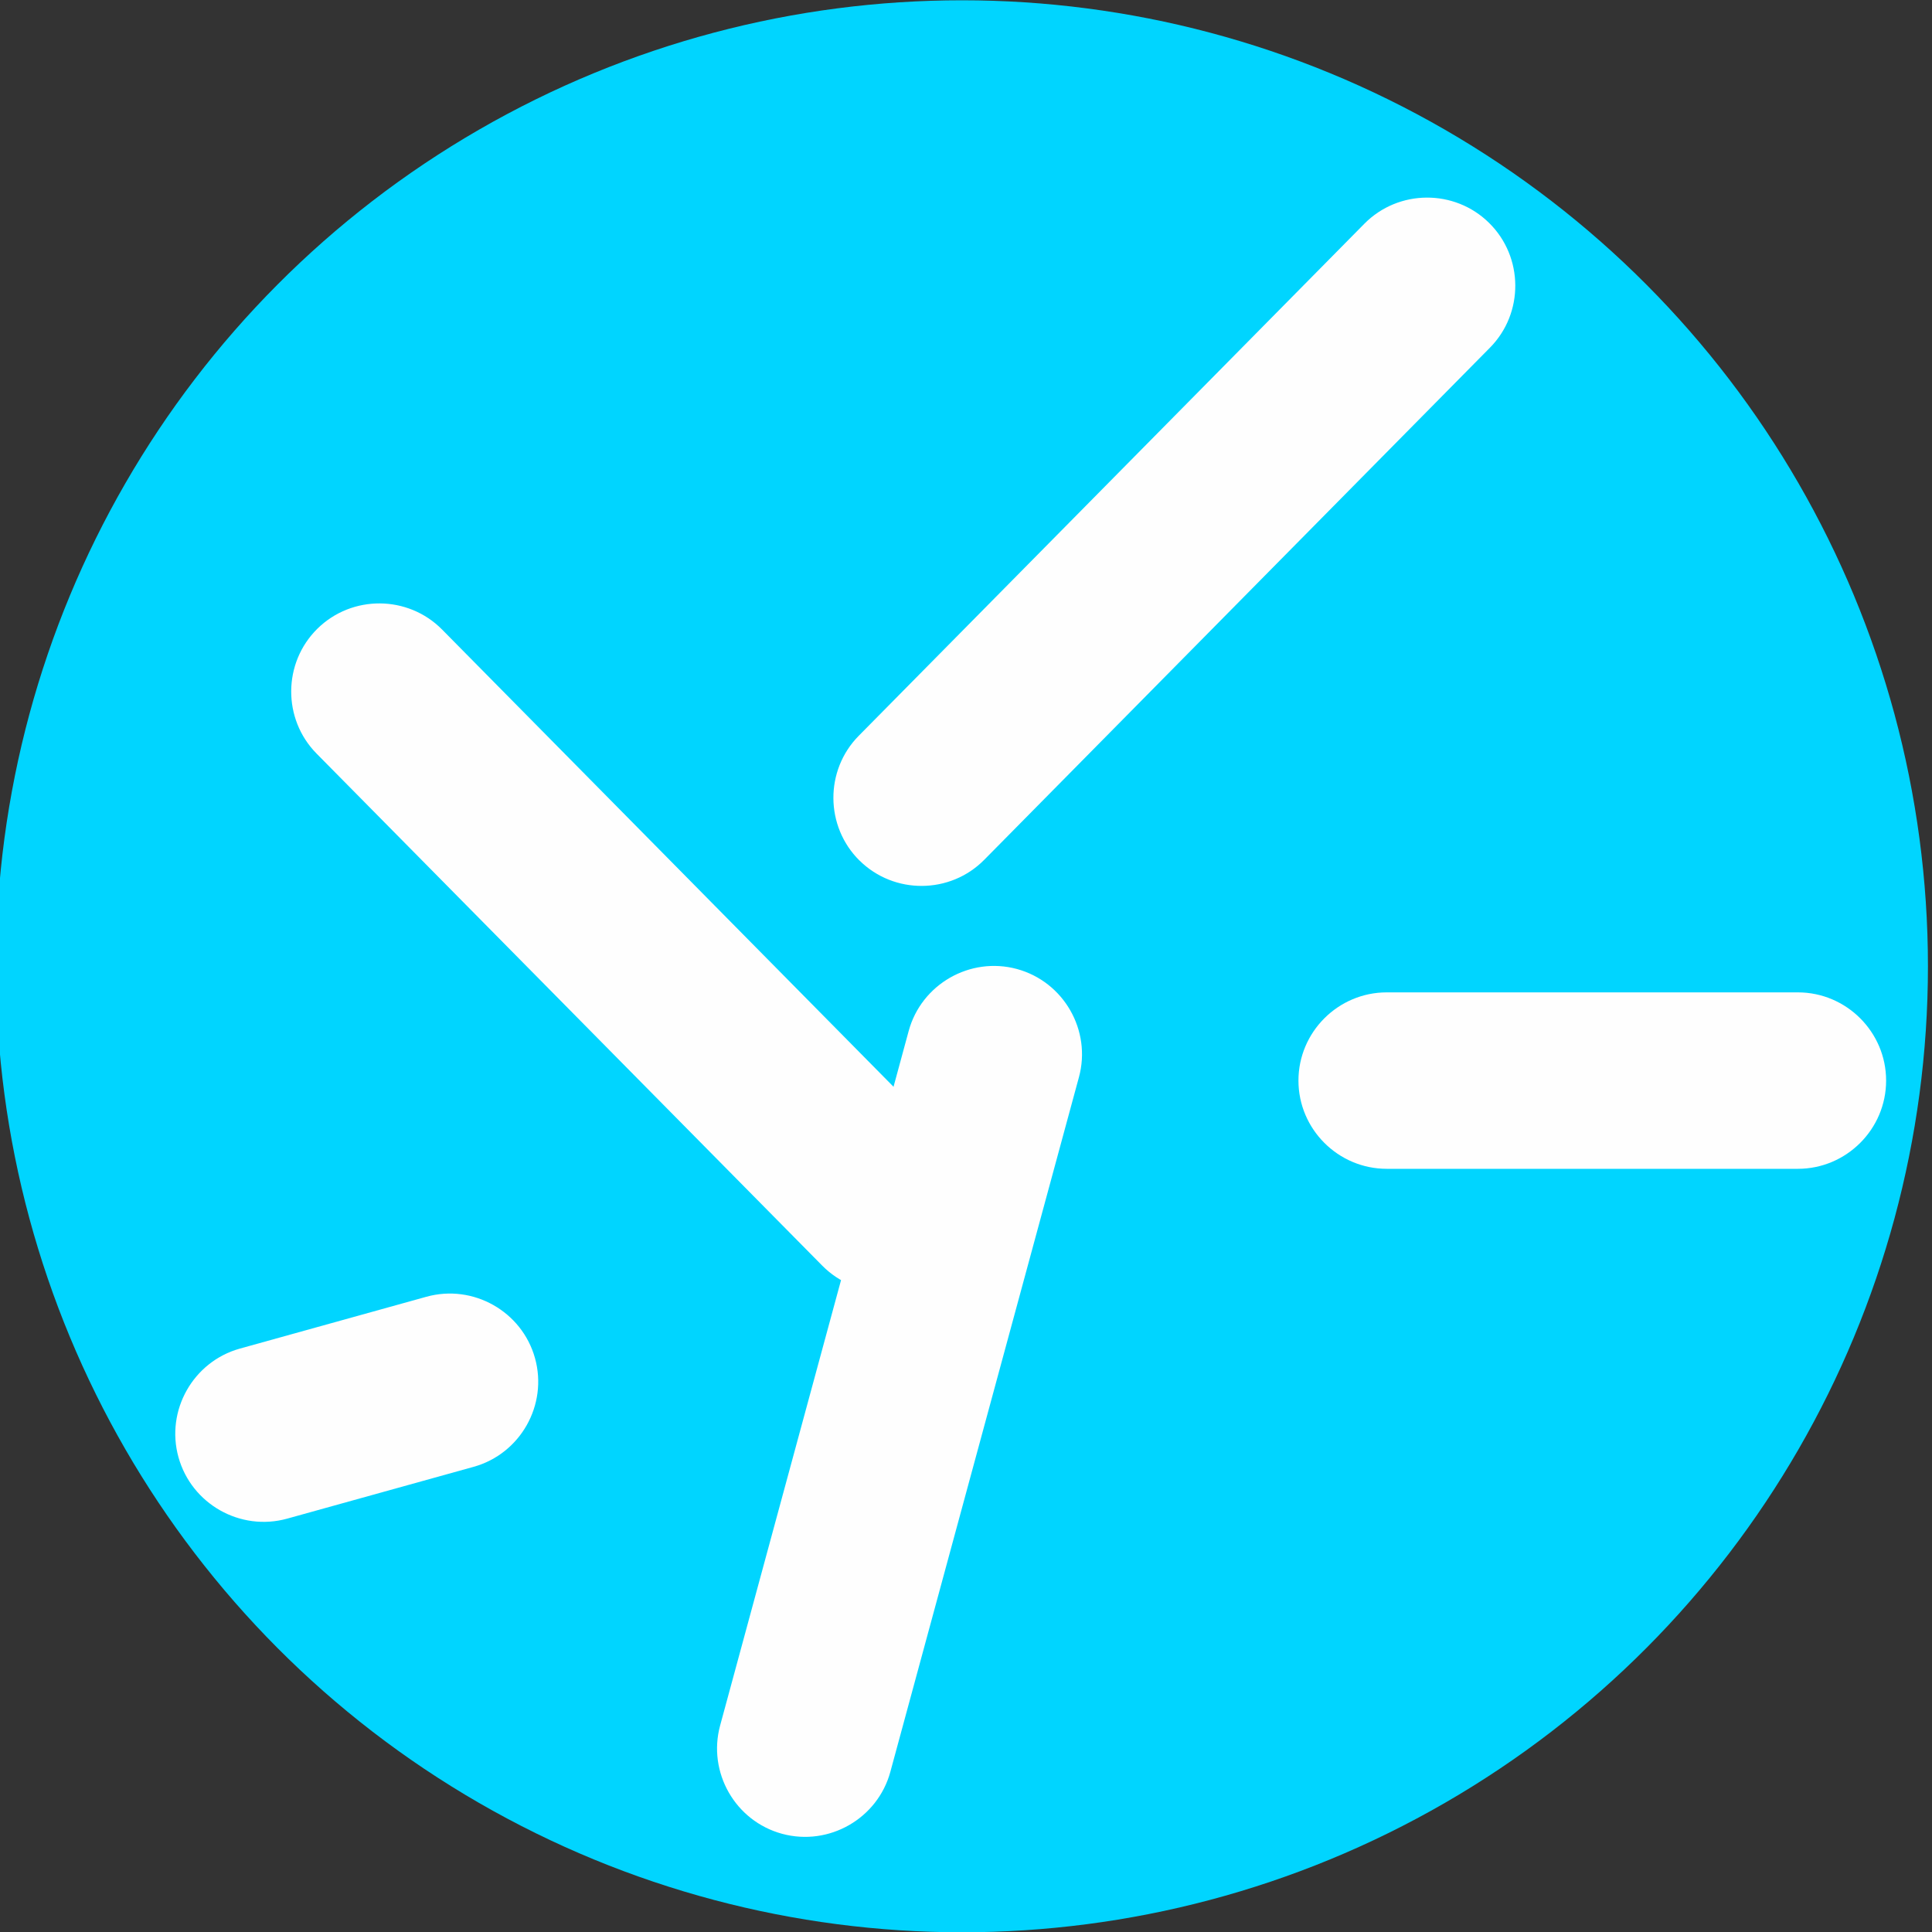 <?xml version="1.0" encoding="UTF-8"?> <svg xmlns="http://www.w3.org/2000/svg" xmlns:xlink="http://www.w3.org/1999/xlink" xmlns:xodm="http://www.corel.com/coreldraw/odm/2003" xml:space="preserve" width="400px" height="400px" version="1.1" style="shape-rendering:geometricPrecision; text-rendering:geometricPrecision; image-rendering:optimizeQuality; fill-rule:evenodd; clip-rule:evenodd" viewBox="0 0 400 400"><rect x="0" y="0" width="400" height="400" fill="#333333" stroke="none"/> <defs> <style type="text/css"> .fil1 {fill:#FEFEFE} .fil0 {fill:#00D5FF} </style> </defs> <g id="Слой_x0020_1">  <g id="_2091464133792"> <circle class="fil0" cx="199.16" cy="200.06" r="200"></circle> <g> <path class="fil1" d="M36.95 301.7c2.69,9.69 12.81,15.41 22.5,12.72 12.87,-3.58 25.74,-7.16 38.61,-10.73 9.68,-2.69 15.4,-12.81 12.71,-22.49 -2.69,-9.69 -12.81,-15.41 -22.49,-12.72 -12.88,3.58 -25.73,7.15 -38.61,10.73 -9.68,2.69 -15.41,12.81 -12.72,22.49z"></path> <path class="fil1" d="M372.24 205.46l-85.14 0c-10.05,0 -18.27,8.22 -18.27,18.26l0 0.01c0,10.04 8.22,18.26 18.27,18.26l85.14 0c10.04,0 18.26,-8.22 18.26,-18.26l0 -0.01c0,-10.04 -8.22,-18.26 -18.26,-18.26z"></path> <path class="fil1" d="M308.48 71.98l-104.7 106.03c-7.05,7.15 -18.68,7.22 -25.82,0.16l-0.01 0c-7.14,-7.06 -7.22,-18.68 -0.16,-25.83l104.69 -106.02c7.06,-7.15 18.69,-7.22 25.83,-0.16 7.15,7.06 7.23,18.68 0.17,25.82z"></path> <path class="fil1" d="M196.22 236.37l-104.69 -106.03c-7.06,-7.15 -18.68,-7.22 -25.83,-0.16l0 0c-7.15,7.06 -7.22,18.68 -0.17,25.83l104.7 106.02c7.05,7.15 18.68,7.22 25.82,0.16l0.01 0c7.14,-7.05 7.22,-18.68 0.16,-25.82z"></path> <path class="fil1" d="M223.38 223.03l-39.04 143.8c-2.63,9.69 -12.71,15.47 -22.41,12.84l0 0c-9.7,-2.63 -15.47,-12.72 -12.84,-22.41l39.04 -143.8c2.63,-9.69 12.72,-15.47 22.41,-12.84l0 0c9.7,2.64 15.48,12.72 12.84,22.41z"></path> </g> </g> </g> </svg> 